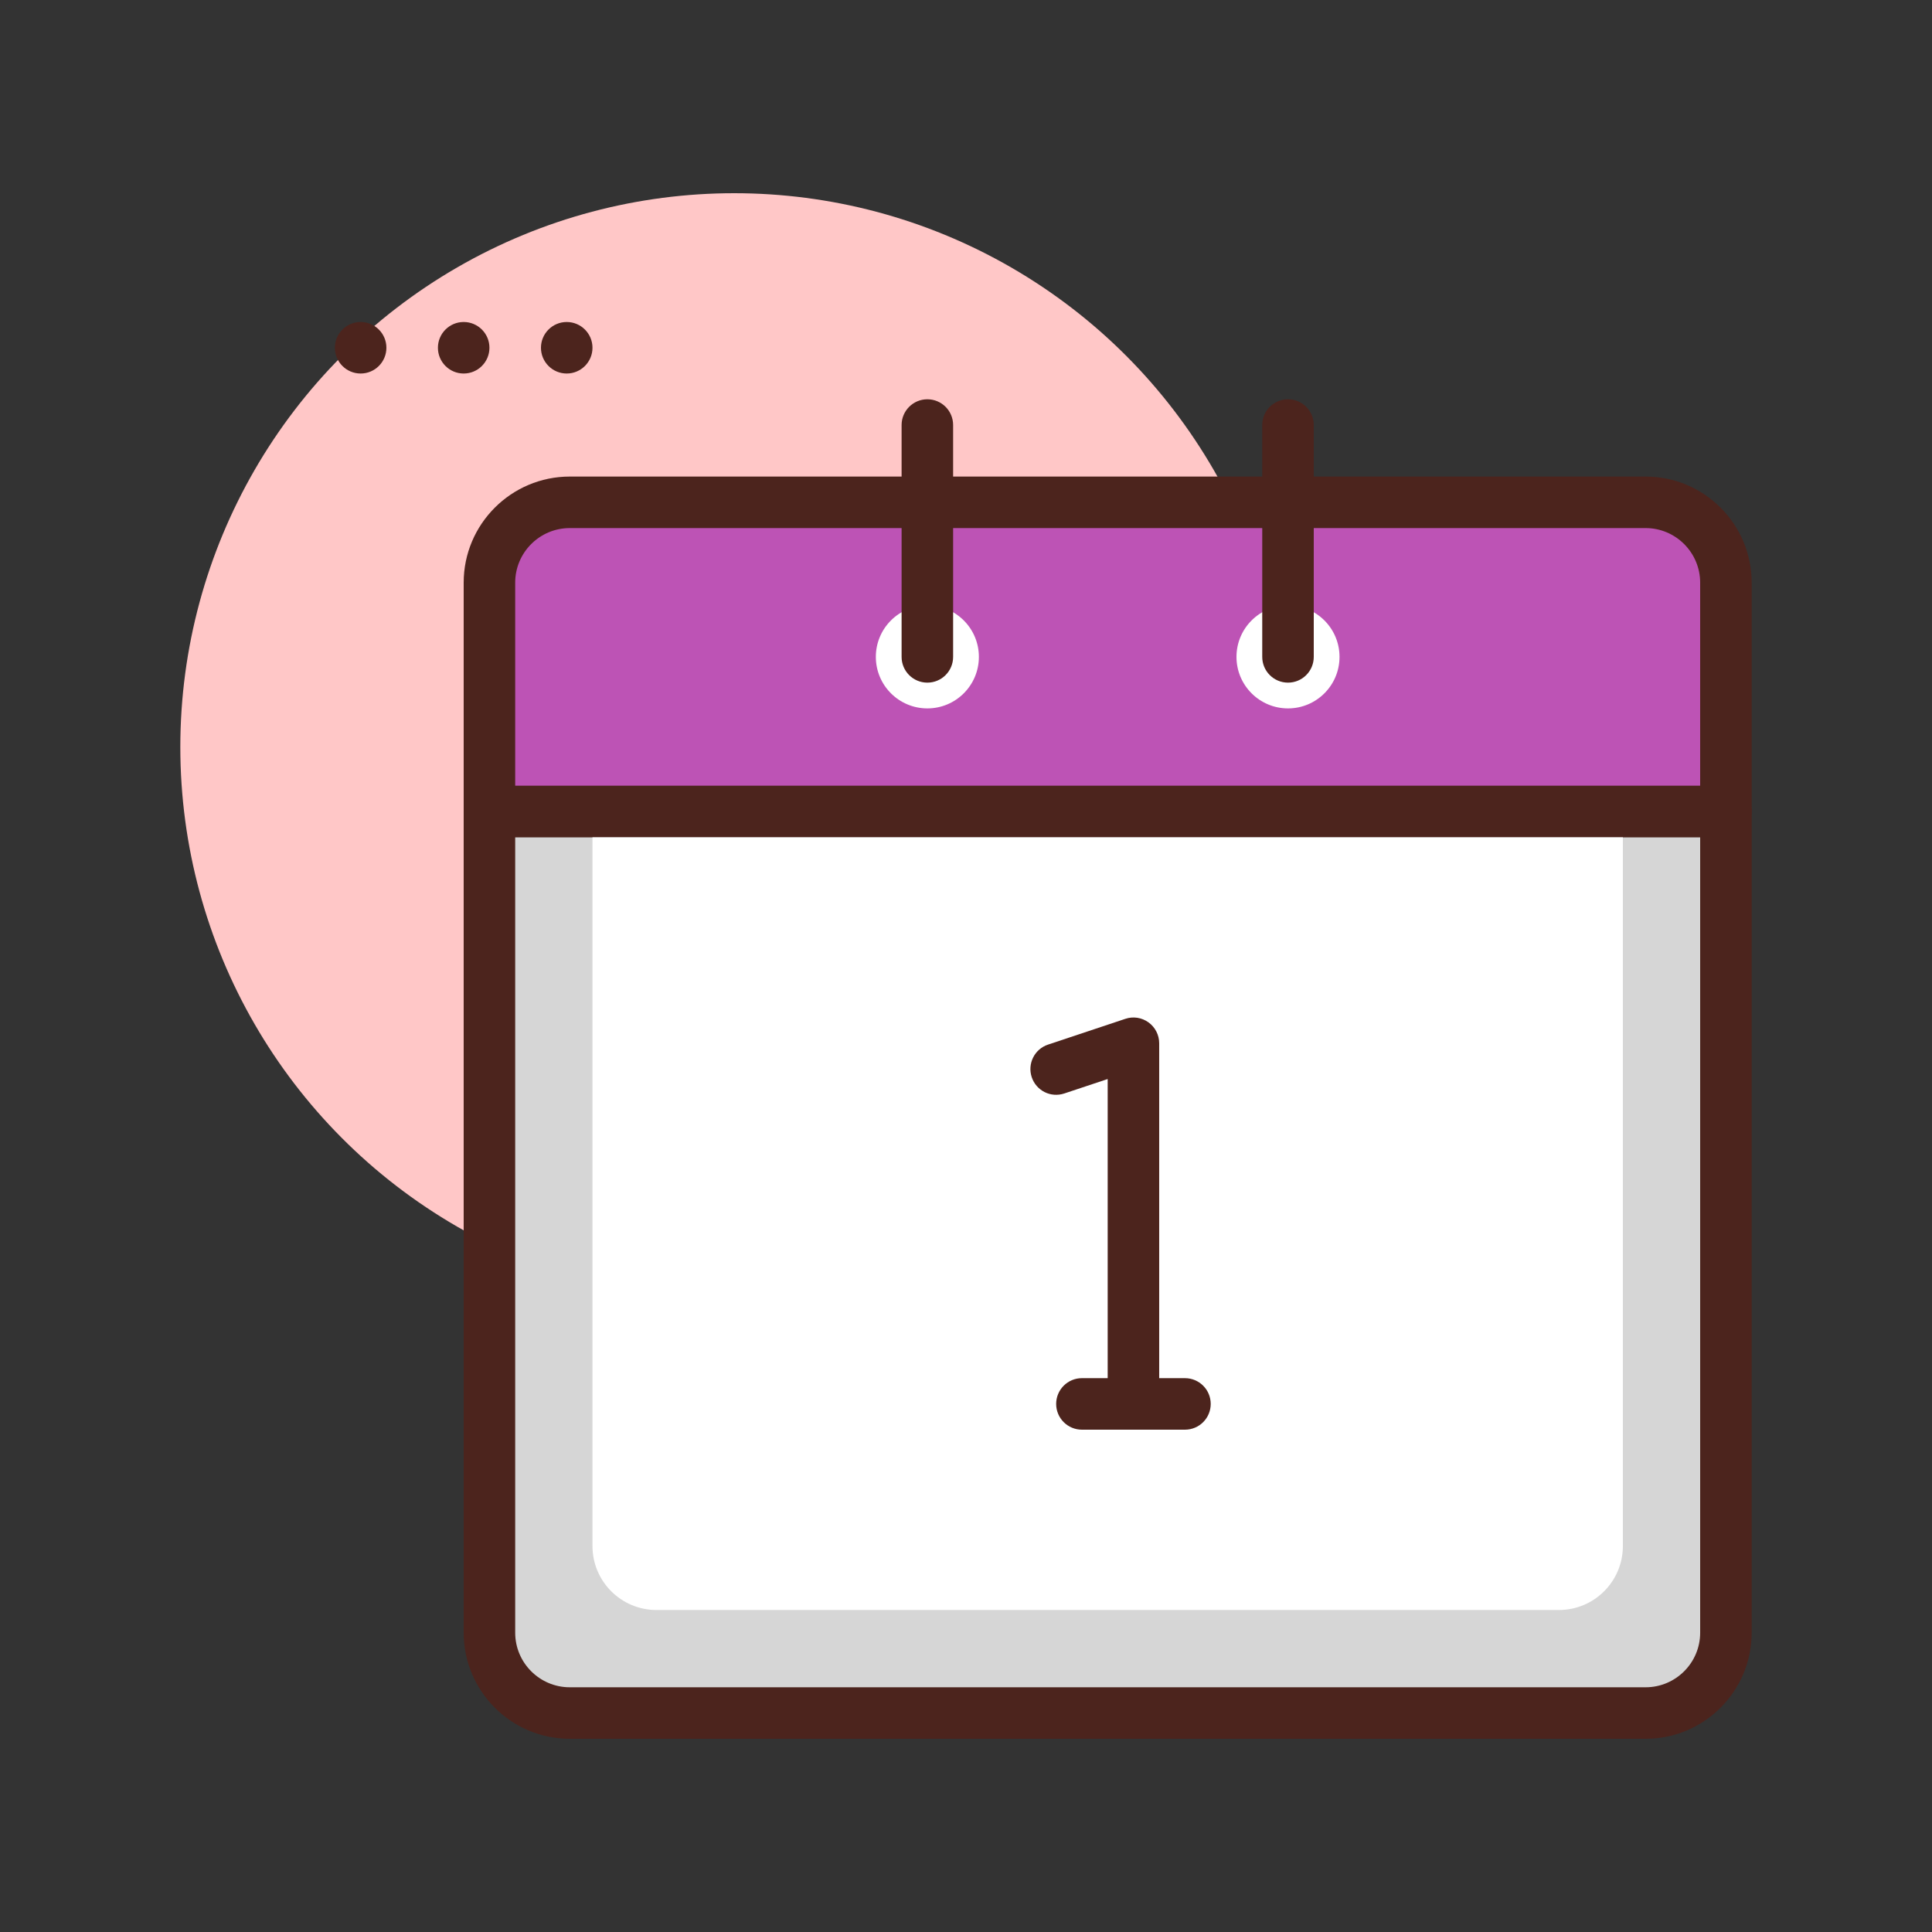 <svg id="NewYear-day" enable-background="new 0 0 300 300" height="512" viewBox="0 0 300 300" width="512" xmlns="http://www.w3.org/2000/svg"><rect x="0" y="0" width="300" height="300" fill="#333333" stroke="none"/><g><circle cx="114" cy="116" fill="#ffc7c7" r="86"/><circle cx="56" cy="54" fill="#4c241d" r="4"/><circle cx="72" cy="54" fill="#4c241d" r="4"/><circle cx="88" cy="54" fill="#4c241d" r="4"/><g><path d="m255.526 266h-167.052c-6.889 0-12.474-5.585-12.474-12.474v-127.526h192v127.526c0 6.889-5.585 12.474-12.474 12.474z" fill="#d6d6d6"/><path d="m255.527 270h-167.052c-9.084 0-16.475-7.391-16.475-16.473v-127.527c0-2.211 1.791-4 4-4h192c2.211 0 4 1.789 4 4v127.527c0 9.082-7.391 16.473-16.473 16.473zm-175.527-140v123.527c0 4.672 3.801 8.473 8.475 8.473h167.053c4.672 0 8.473-3.801 8.473-8.473v-123.527z" fill="#4c241d"/></g><path d="m242.064 250h-140.128c-5.488 0-9.936-4.449-9.936-9.936v-114.064h160v114.064c0 5.487-4.449 9.936-9.936 9.936z" fill="#fff"/><g><path d="m268 126h-192v-35.526c0-6.889 5.585-12.474 12.474-12.474h167.052c6.889 0 12.474 5.585 12.474 12.474z" fill="#bd53b5"/><path d="m268 130h-192c-2.209 0-4-1.789-4-4v-35.527c0-9.082 7.391-16.473 16.475-16.473h167.053c9.081 0 16.472 7.391 16.472 16.473v35.527c0 2.211-1.789 4-4 4zm-188-8h184v-31.527c0-4.672-3.801-8.473-8.473-8.473h-167.052c-4.674 0-8.475 3.801-8.475 8.473z" fill="#4c241d"/></g><circle cx="144" cy="102" fill="#fff" r="8"/><circle cx="200" cy="102" fill="#fff" r="8"/><g fill="#4c241d"><path d="m144 106c-2.211 0-4-1.789-4-4v-36c0-2.211 1.789-4 4-4s4 1.789 4 4v36c0 2.211-1.789 4-4 4z"/><path d="m200 106c-2.211 0-4-1.789-4-4v-36c0-2.211 1.789-4 4-4s4 1.789 4 4v36c0 2.211-1.789 4-4 4z"/><path d="m176 222c-2.211 0-4-1.789-4-4v-50.449l-6.734 2.242c-2.117.703-4.359-.434-5.059-2.527-.699-2.098.434-4.363 2.527-5.059l12-4c1.219-.418 2.559-.207 3.605.547 1.043.754 1.66 1.961 1.66 3.246v56c.001 2.211-1.788 4-3.999 4z"/><path d="m184 222h-16c-2.211 0-4-1.789-4-4s1.789-4 4-4h16c2.211 0 4 1.789 4 4s-1.789 4-4 4z"/></g></g></svg>
